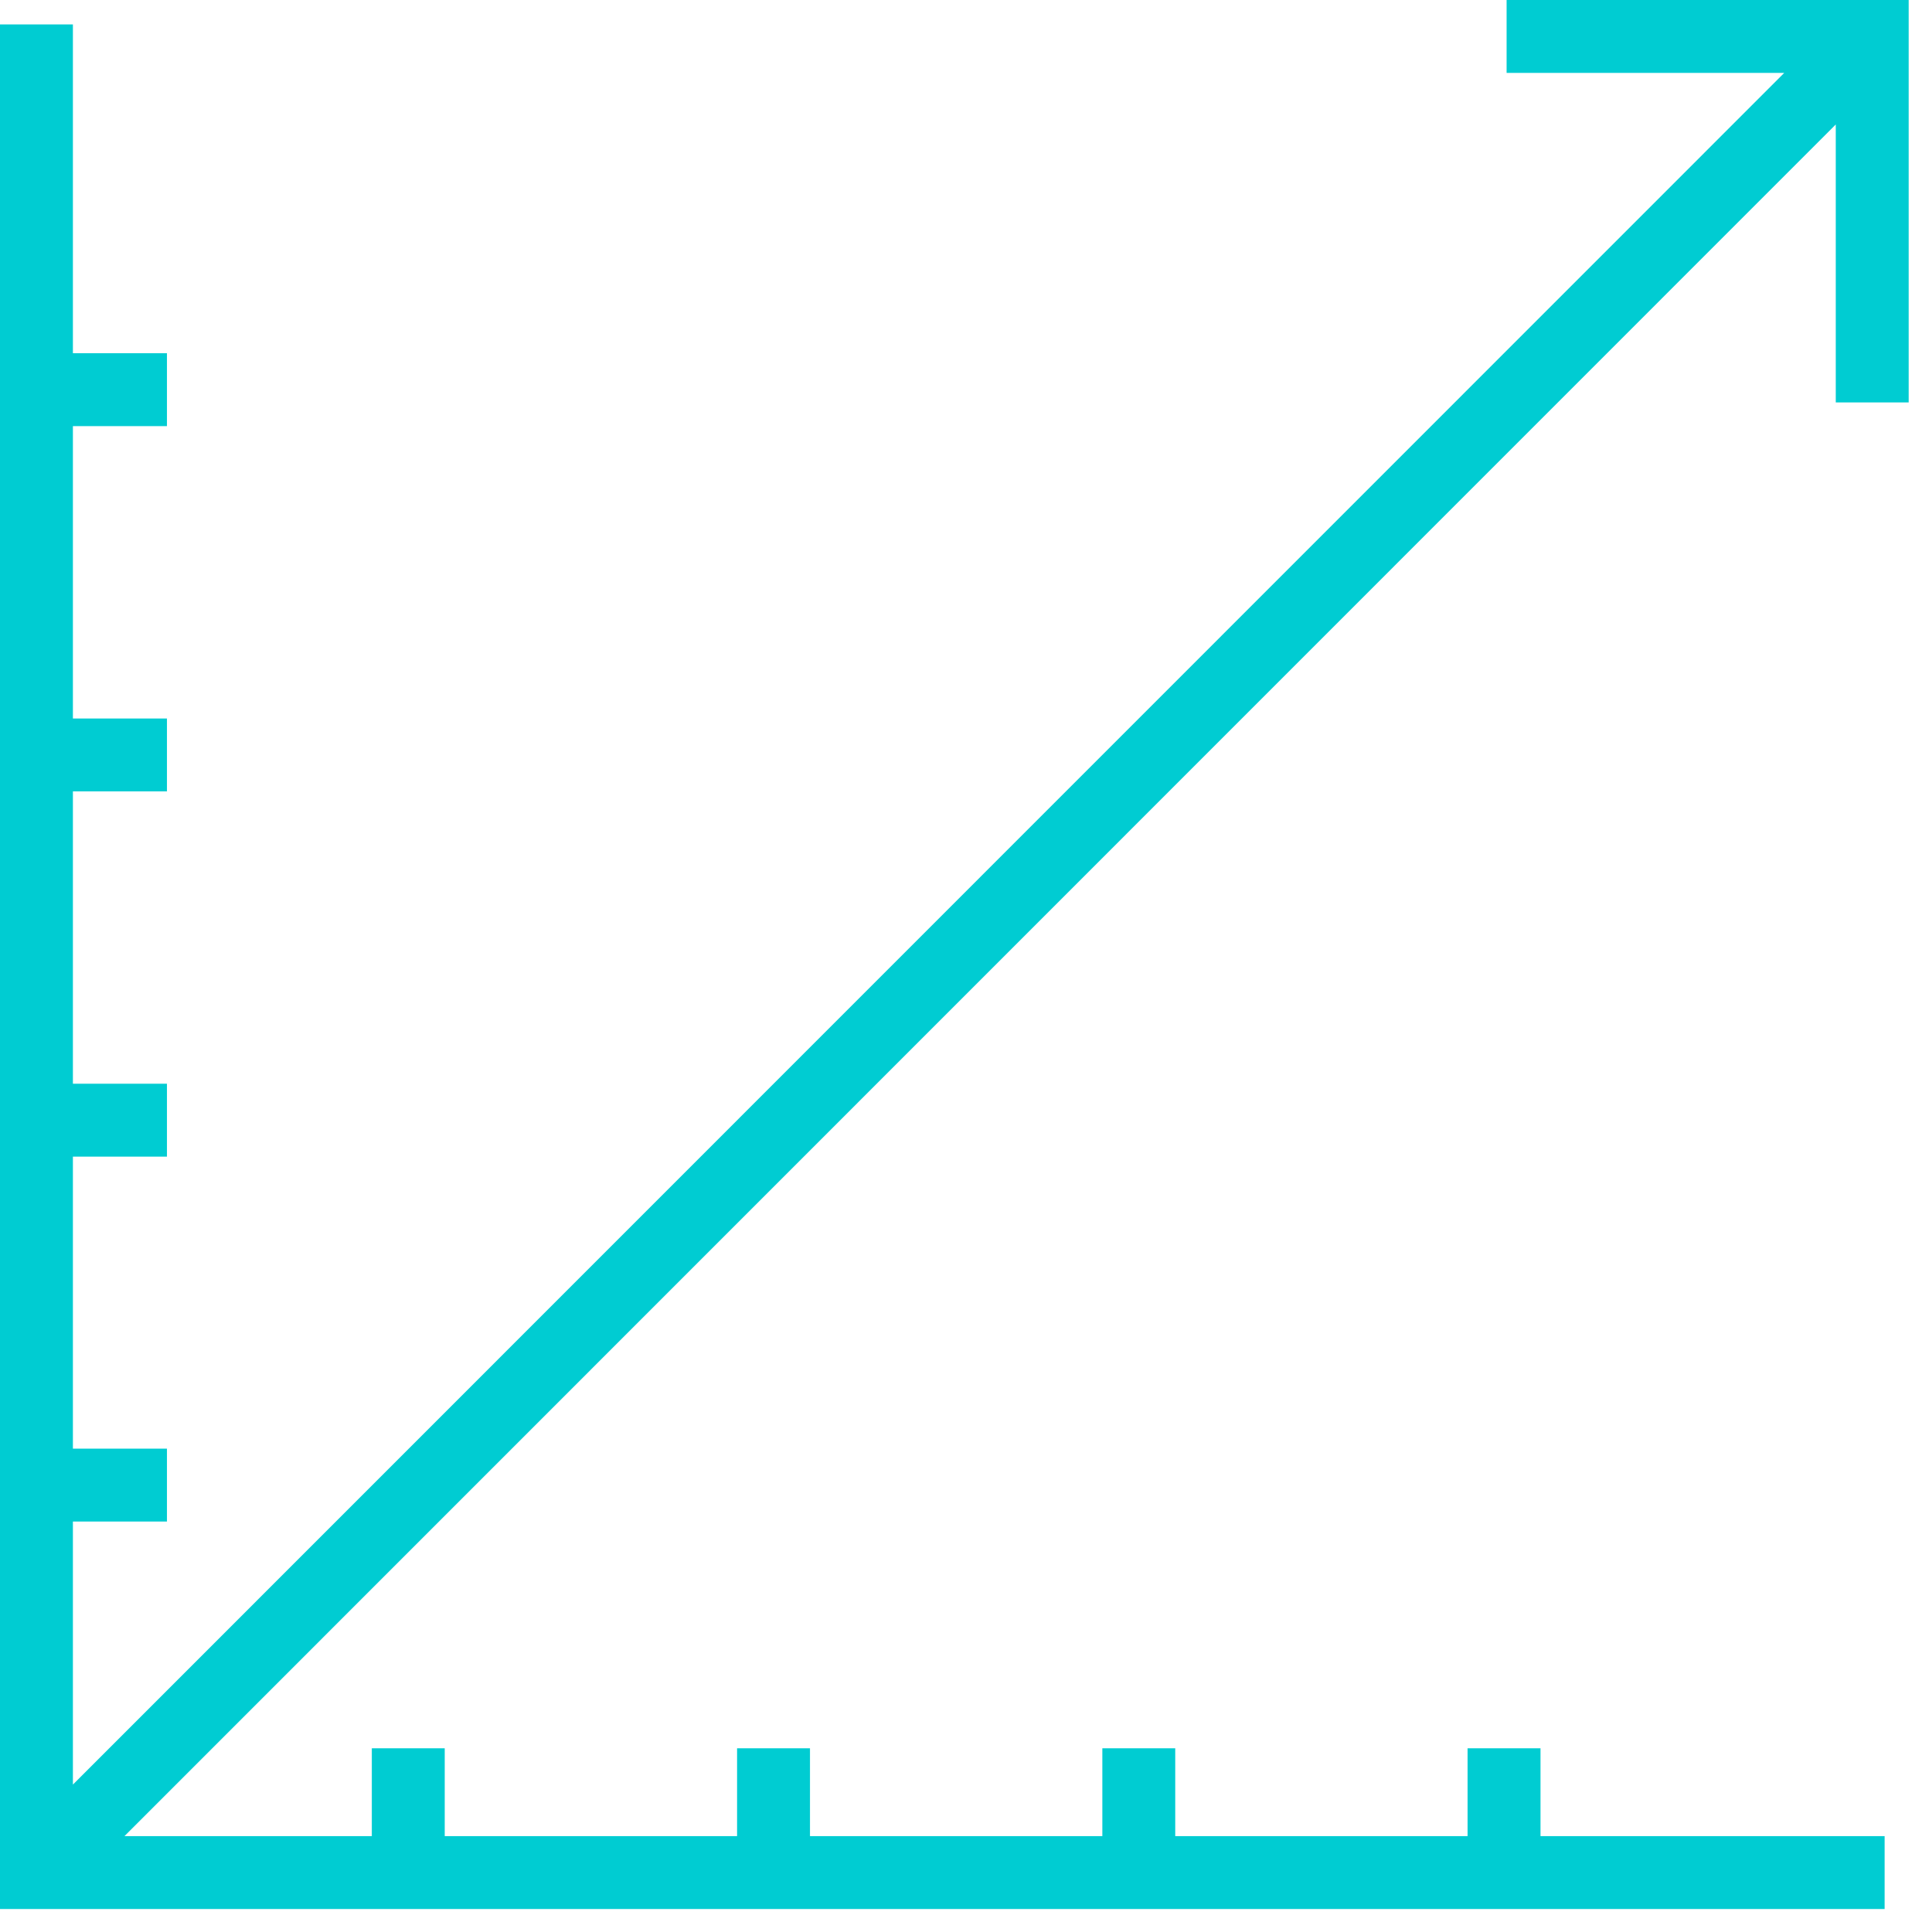 <svg width="53" height="53" viewBox="0 0 53 53" fill="none" xmlns="http://www.w3.org/2000/svg">
<path d="M41.33 0H52.36V11.04H50.36V3.415L3.414 50.37H10.2V47.96H12.2V50.37H20.22V47.96H22.22V50.37H30.24V47.96H32.24V50.37H40.26V47.96H42.26V50.37H51.7V52.37H0V0.67H2V9.69H4.58V11.69H2V19.71H4.58V21.71H2V29.73H4.58V31.73H2V39.74H4.58V41.74H2V48.956L48.946 2H41.33V0Z" fill="#00CCD2"/>
</svg>
